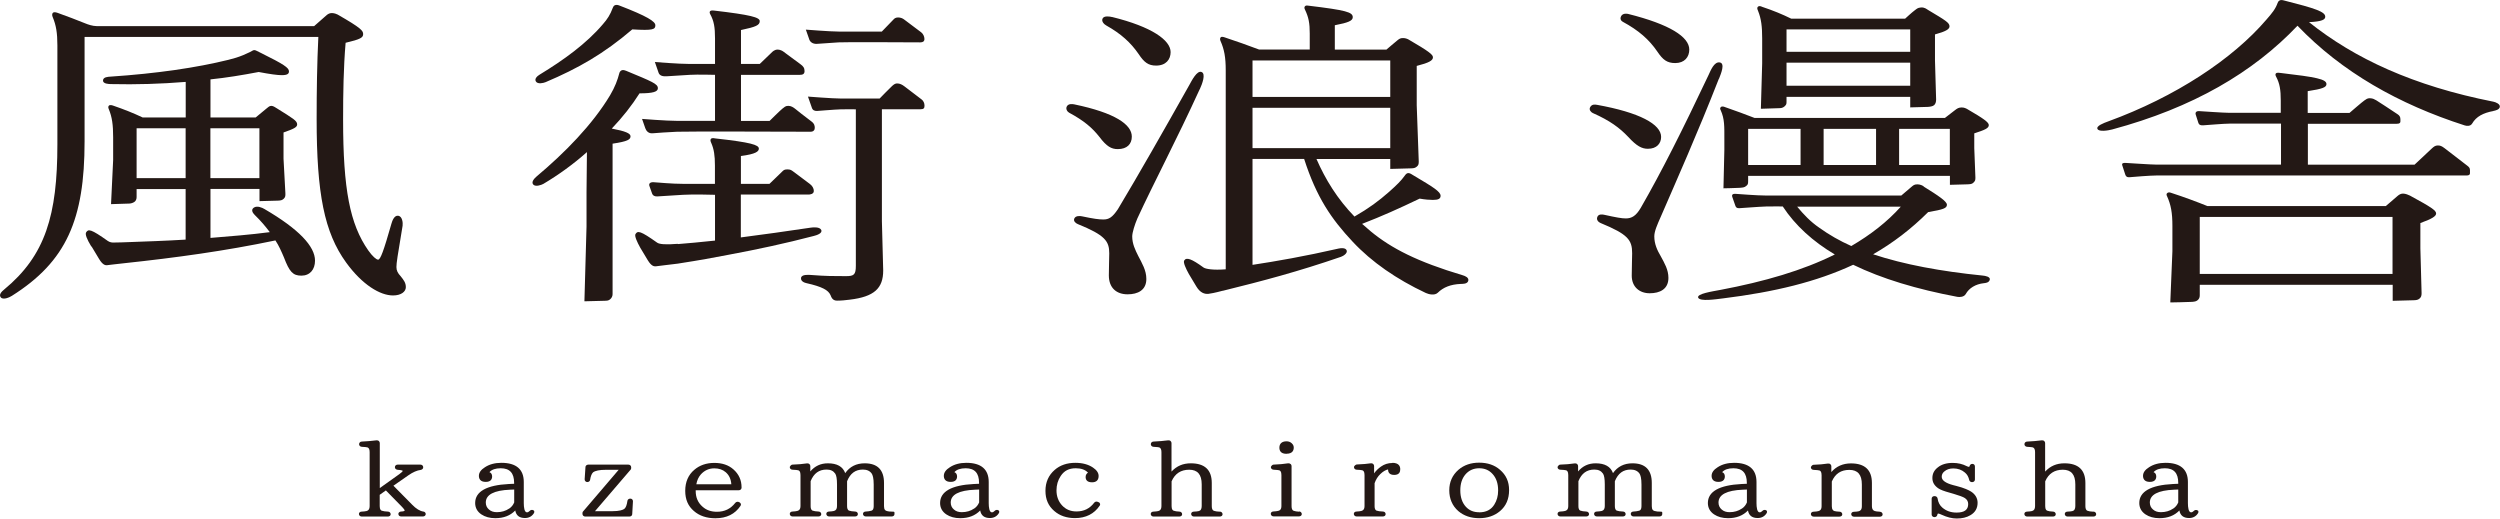 <svg width="308" height="64" viewBox="0 0 308 64" fill="none" xmlns="http://www.w3.org/2000/svg">
<g clip-path="url(#clip0_85_722)">
<path d="M52.18 63.03C51.74 62.97 51.26 62.68 50.77 62.17L48.47 59.84L50.31 58.56C50.87 58.17 51.37 57.95 51.85 57.89C52.03 57.85 52.14 57.73 52.14 57.56C52.14 57.38 51.99 57.24 51.79 57.24H49C48.8 57.24 48.65 57.37 48.65 57.56C48.65 57.73 48.79 57.86 48.99 57.88C49.55 57.91 49.62 58.01 49.62 58.01C49.62 58.07 49.48 58.21 49.19 58.42L46.79 60.13V54.58C46.79 54.49 46.75 54.4 46.67 54.33C46.59 54.26 46.47 54.23 46.36 54.25C45.84 54.31 45.23 54.38 44.59 54.4C44.39 54.4 44.24 54.53 44.24 54.73C44.24 54.91 44.4 55.05 44.6 55.05C44.93 55.06 45.17 55.09 45.28 55.12C45.45 55.18 45.54 55.37 45.54 55.7V62.36C45.54 62.7 45.41 62.9 45.16 62.96C45 63 44.8 63.02 44.57 63.03C44.36 63.03 44.22 63.15 44.22 63.32C44.22 63.5 44.37 63.64 44.57 63.64H47.78C47.99 63.64 48.13 63.52 48.13 63.35C48.13 63.17 47.98 63.03 47.79 63.03C47.47 63.02 47.22 62.98 47.04 62.92C46.93 62.88 46.78 62.79 46.78 62.35V60.96L47.54 60.42L49.55 62.47C49.84 62.78 49.86 62.88 49.86 62.88C49.86 62.96 49.69 63.01 49.42 63.02C49.11 63.05 49.08 63.25 49.08 63.31C49.08 63.5 49.22 63.63 49.43 63.63H52.1C52.3 63.63 52.45 63.5 52.45 63.33C52.45 63.17 52.32 63.04 52.15 63.02L52.18 63.03Z" fill="#231815"/>
<path d="M65.23 62.97C65.13 63.07 65.03 63.12 64.92 63.12C64.6 63.12 64.53 62.49 64.53 61.97V59.38C64.53 57.82 63.6 57.02 61.77 57.02C60.98 57.02 60.3 57.2 59.75 57.56C59.25 57.87 59 58.23 59 58.62C59 58.96 59.15 59.37 59.84 59.37C60.49 59.37 60.63 59 60.63 58.7C60.63 58.44 60.52 58.25 60.3 58.17C60.58 57.85 61.05 57.69 61.69 57.69C62.8 57.69 63.34 58.28 63.34 59.49V59.6L62.69 59.63C59.94 59.77 58.54 60.56 58.54 61.97C58.54 62.56 58.8 63.03 59.3 63.37C59.76 63.68 60.34 63.84 61.02 63.84C62.05 63.84 62.86 63.53 63.48 62.89C63.59 63.51 63.99 63.82 64.67 63.82C65.16 63.82 65.53 63.62 65.78 63.22C65.83 63.14 65.84 63.06 65.82 62.99C65.81 62.94 65.78 62.9 65.74 62.88C65.57 62.77 65.37 62.81 65.24 62.96L65.23 62.97ZM62.72 62.66C62.3 62.95 61.78 63.1 61.22 63.1C60.81 63.1 60.5 63 60.24 62.77C59.98 62.55 59.85 62.26 59.85 61.91C59.85 60.94 60.86 60.41 62.85 60.33L63.35 60.31V61.9C63.22 62.21 63.02 62.47 62.73 62.66H62.72Z" fill="#231815"/>
<path d="M77.65 61.43C77.47 61.43 77.32 61.54 77.3 61.7C77.23 62.2 77.11 62.53 76.93 62.68C76.76 62.82 76.35 62.98 75.4 62.98H73.3L77.71 57.84C77.71 57.84 77.76 57.76 77.76 57.69V57.56C77.76 57.38 77.61 57.24 77.41 57.24H72.48C72.29 57.24 72.13 57.38 72.13 57.53L72.03 59.03C72.02 59.12 72.05 59.21 72.11 59.28C72.17 59.35 72.26 59.39 72.35 59.39C72.53 59.39 72.68 59.28 72.7 59.12C72.77 58.67 72.89 58.36 73.07 58.19C73.34 57.99 73.86 57.88 74.63 57.88H76.22L71.81 63.04C71.81 63.04 71.76 63.12 71.76 63.19V63.32C71.76 63.5 71.91 63.64 72.11 63.64H77.54C77.74 63.64 77.89 63.51 77.89 63.34L77.98 61.76C77.98 61.57 77.85 61.43 77.66 61.43H77.65Z" fill="#231815"/>
<path d="M88.01 57.03C87.02 57.03 86.19 57.32 85.54 57.88C84.79 58.51 84.42 59.39 84.42 60.47C84.42 61.55 84.78 62.35 85.48 62.95C86.16 63.55 87.06 63.85 88.14 63.85C89.52 63.85 90.56 63.33 91.23 62.32C91.33 62.18 91.29 62.01 91.13 61.9L91.09 61.88C90.92 61.77 90.69 61.81 90.58 61.96C90.01 62.69 89.27 63.05 88.32 63.05C87.62 63.05 87.03 62.85 86.57 62.44C85.99 61.94 85.71 61.3 85.71 60.49V60.4H91.01C91.21 60.4 91.36 60.27 91.36 60.08V60.04C91.36 59.15 91.02 58.41 90.36 57.83C89.75 57.29 88.97 57.03 88 57.03H88.01ZM88 57.7C88.57 57.7 89.04 57.86 89.4 58.17C89.82 58.53 90.05 59.01 90.1 59.66H85.79C85.87 59.18 86.06 58.77 86.35 58.44C86.8 57.95 87.35 57.7 88 57.7Z" fill="#231815"/>
<path d="M110.08 63.04C109.68 63.04 109.42 63.01 109.24 62.95C109.09 62.91 108.91 62.81 108.91 62.36V59.5C108.91 57.89 108.11 57.08 106.53 57.08C105.49 57.08 104.69 57.49 104.13 58.29C103.84 57.48 103.12 57.08 102 57.08C101.11 57.08 100.4 57.41 99.83 58.08V57.42C99.83 57.32 99.79 57.23 99.71 57.17C99.63 57.1 99.51 57.07 99.4 57.09C98.88 57.17 98.3 57.22 97.65 57.24C97.44 57.24 97.32 57.48 97.31 57.5C97.31 57.52 97.3 57.53 97.3 57.55C97.3 57.74 97.45 57.87 97.66 57.87C97.99 57.88 98.23 57.91 98.35 57.94C98.47 57.98 98.62 58.08 98.62 58.53V62.34C98.62 62.8 98.39 62.91 98.22 62.95C98.07 62.99 97.89 63.01 97.65 63.02C97.44 63.02 97.3 63.14 97.3 63.31C97.3 63.49 97.45 63.63 97.65 63.63H100.83C101.04 63.63 101.18 63.51 101.18 63.34C101.18 63.16 101.03 63.02 100.83 63.02C100.52 63.01 100.29 62.97 100.12 62.91C100.06 62.89 99.87 62.83 99.87 62.34V59.28C100.26 58.32 100.9 57.85 101.83 57.85C102.33 57.85 102.66 58.01 102.9 58.35C103.04 58.55 103.12 59 103.12 59.68V62.35C103.12 62.69 102.99 62.89 102.74 62.95C102.58 62.99 102.38 63.01 102.15 63.02C101.94 63.02 101.8 63.14 101.8 63.31C101.8 63.49 101.95 63.63 102.15 63.63H105.34C105.55 63.63 105.69 63.51 105.69 63.34C105.69 63.15 105.55 63.02 105.34 63.02C105.03 63.01 104.78 62.97 104.61 62.91C104.4 62.84 104.36 62.56 104.36 62.34V59.29C104.75 58.32 105.38 57.85 106.31 57.85C106.81 57.85 107.17 58.02 107.4 58.35C107.51 58.52 107.64 58.88 107.64 59.69V62.34C107.64 62.85 107.42 62.9 107.34 62.92C107.13 62.98 106.91 63.01 106.67 63.02C106.46 63.02 106.32 63.14 106.32 63.31C106.32 63.49 106.47 63.63 106.67 63.63H109.85C110.06 63.63 110.2 63.51 110.2 63.34V63.15C110.2 63.08 110.13 63.03 110.06 63.03L110.08 63.04Z" fill="#231815"/>
<path d="M122.51 62.97C122.41 63.07 122.31 63.12 122.2 63.12C121.88 63.12 121.81 62.49 121.81 61.97V59.38C121.81 57.82 120.88 57.02 119.05 57.02C118.26 57.02 117.58 57.2 117.03 57.56C116.53 57.87 116.28 58.23 116.28 58.62C116.28 58.96 116.43 59.37 117.12 59.37C117.77 59.37 117.91 59 117.91 58.7C117.91 58.44 117.8 58.25 117.58 58.17C117.86 57.85 118.33 57.69 118.97 57.69C120.08 57.69 120.62 58.28 120.62 59.49V59.6L119.97 59.63C117.22 59.77 115.82 60.56 115.82 61.97C115.82 62.56 116.08 63.03 116.58 63.37C117.04 63.68 117.62 63.84 118.3 63.84C119.33 63.84 120.14 63.53 120.76 62.89C120.87 63.51 121.27 63.82 121.95 63.82C122.44 63.82 122.81 63.62 123.06 63.22C123.11 63.14 123.12 63.06 123.1 62.99C123.09 62.94 123.06 62.9 123.02 62.88C122.86 62.77 122.65 62.81 122.52 62.96L122.51 62.97ZM120 62.66C119.58 62.95 119.06 63.1 118.5 63.1C118.09 63.1 117.78 63 117.52 62.77C117.26 62.55 117.13 62.26 117.13 61.91C117.13 60.94 118.14 60.41 120.13 60.33L120.63 60.31V61.9C120.5 62.21 120.3 62.47 120.01 62.66H120Z" fill="#231815"/>
<path d="M135.37 61.89L135.31 61.86C135.14 61.75 134.91 61.78 134.8 61.94C134.25 62.66 133.54 63.01 132.62 63.01C131.9 63.01 131.32 62.77 130.85 62.27C130.39 61.77 130.16 61.15 130.16 60.41C130.16 59.76 130.33 59.16 130.68 58.64C131.11 57.99 131.7 57.69 132.53 57.69C133.21 57.69 133.7 57.87 134.04 58.23C133.85 58.35 133.75 58.53 133.75 58.77C133.75 59.07 133.89 59.42 134.54 59.42C135.07 59.42 135.35 59.15 135.35 58.64C135.35 58.26 135.12 57.92 134.65 57.6C134.07 57.21 133.34 57.02 132.48 57.02C131.46 57.02 130.6 57.31 129.94 57.89C129.18 58.55 128.8 59.41 128.8 60.47C128.8 61.53 129.16 62.33 129.88 62.95C130.55 63.54 131.42 63.83 132.44 63.83C133.77 63.83 134.8 63.31 135.48 62.3C135.53 62.24 135.55 62.17 135.53 62.09C135.52 62.01 135.47 61.93 135.37 61.86V61.89Z" fill="#231815"/>
<path d="M150.25 63.04C149.95 63.03 149.72 62.99 149.55 62.93C149.38 62.87 149.29 62.68 149.29 62.36V59.5C149.29 57.89 148.42 57.08 146.71 57.08C145.75 57.08 144.96 57.41 144.33 58.1V54.58C144.33 54.49 144.29 54.4 144.21 54.33C144.13 54.26 144.01 54.23 143.9 54.25C143.38 54.31 142.77 54.38 142.13 54.4C141.93 54.4 141.78 54.53 141.78 54.73C141.78 54.91 141.94 55.05 142.14 55.05C142.57 55.07 142.75 55.1 142.82 55.12C143 55.19 143.09 55.38 143.09 55.7V62.36C143.09 62.7 142.96 62.9 142.71 62.96C142.55 63 142.35 63.02 142.12 63.03C141.91 63.03 141.77 63.15 141.77 63.32C141.77 63.5 141.92 63.64 142.12 63.64H145.29C145.5 63.64 145.64 63.52 145.64 63.35C145.64 63.17 145.49 63.03 145.3 63.03C145 63.02 144.77 62.98 144.6 62.92C144.49 62.88 144.34 62.79 144.34 62.35V59.3C144.75 58.35 145.48 57.87 146.51 57.87C147.54 57.87 148.05 58.46 148.05 59.67V62.35C148.05 62.71 147.92 62.92 147.67 62.97C147.51 63.01 147.3 63.02 147.1 63.03C146.89 63.03 146.75 63.15 146.75 63.32C146.75 63.5 146.9 63.64 147.1 63.64H150.27C150.48 63.64 150.62 63.52 150.62 63.35C150.62 63.17 150.47 63.03 150.28 63.03L150.25 63.04Z" fill="#231815"/>
<path d="M158.5 55.9C159.24 55.9 159.39 55.48 159.39 55.14C159.39 54.93 159.31 54.76 159.12 54.59C158.95 54.44 158.74 54.37 158.5 54.37C157.94 54.37 157.62 54.65 157.62 55.15C157.62 55.5 157.77 55.91 158.5 55.91V55.9Z" fill="#231815"/>
<path d="M160.05 63.04C159.78 63.03 159.55 62.99 159.38 62.93C159.21 62.87 159.12 62.68 159.12 62.36V57.41C159.12 57.32 159.08 57.24 159.02 57.18C158.94 57.11 158.83 57.07 158.69 57.08C158.16 57.16 157.58 57.22 156.92 57.24C156.71 57.24 156.59 57.48 156.58 57.5C156.58 57.52 156.57 57.53 156.57 57.55C156.57 57.73 156.73 57.87 156.93 57.87C157.35 57.89 157.53 57.92 157.6 57.94C157.72 57.98 157.87 58.08 157.87 58.53V62.34C157.87 62.8 157.64 62.91 157.47 62.94C157.31 62.98 157.12 63 156.91 63.01C156.7 63.01 156.56 63.13 156.56 63.3C156.56 63.48 156.71 63.62 156.91 63.62H160.03C160.24 63.62 160.38 63.5 160.38 63.33C160.38 63.15 160.23 63.01 160.04 63.01L160.05 63.04Z" fill="#231815"/>
<path d="M171.55 57.04C171.02 57.04 170.55 57.19 170.14 57.48C169.8 57.72 169.51 58 169.29 58.32V57.41C169.29 57.31 169.25 57.22 169.17 57.16C169.09 57.09 168.97 57.06 168.86 57.08C168.44 57.15 167.92 57.19 167.2 57.22C166.97 57.22 166.83 57.46 166.82 57.49C166.82 57.51 166.81 57.53 166.81 57.55C166.81 57.73 166.96 57.87 167.15 57.87C167.48 57.88 167.72 57.91 167.84 57.94C167.96 57.98 168.11 58.08 168.11 58.53V62.34C168.11 62.8 167.88 62.91 167.71 62.95C167.56 62.99 167.38 63.01 167.14 63.02C166.93 63.02 166.79 63.14 166.79 63.31C166.79 63.49 166.94 63.63 167.14 63.63H170.36C170.57 63.63 170.71 63.51 170.71 63.34C170.71 63.15 170.57 63.02 170.36 63.02C170.03 63.01 169.77 62.97 169.6 62.91C169.54 62.89 169.35 62.83 169.35 62.34V59.53C169.51 59.07 169.74 58.71 170.05 58.41C170.38 58.09 170.7 57.9 171.01 57.83C171.01 57.84 171.01 57.85 171.01 57.86C171.01 58.1 171.11 58.51 171.76 58.51C172.41 58.51 172.51 58.12 172.51 57.8C172.51 57.45 172.34 57.02 171.53 57.02L171.55 57.04Z" fill="#231815"/>
<path d="M182.23 57C181.22 57 180.37 57.29 179.69 57.87C178.93 58.53 178.55 59.38 178.55 60.41C178.55 61.44 178.93 62.33 179.67 62.97C180.35 63.55 181.21 63.84 182.23 63.84C183.25 63.84 184.11 63.55 184.8 62.97C185.55 62.34 185.92 61.47 185.92 60.39C185.92 59.31 185.54 58.52 184.8 57.88C184.13 57.29 183.26 57 182.23 57ZM182.23 63.11C181.55 63.11 181.02 62.89 180.6 62.44C180.14 61.94 179.91 61.26 179.91 60.42C179.91 59.58 180.12 58.95 180.54 58.45C180.97 57.95 181.54 57.69 182.23 57.69C182.92 57.69 183.45 57.92 183.88 58.39C184.34 58.89 184.57 59.56 184.57 60.43C184.57 61.1 184.41 61.67 184.09 62.18C183.69 62.81 183.08 63.12 182.23 63.12V63.11Z" fill="#231815"/>
<path d="M204.67 63.04C204.27 63.04 204.01 63.01 203.83 62.95C203.68 62.91 203.5 62.81 203.5 62.36V59.5C203.5 57.89 202.7 57.08 201.12 57.08C200.08 57.08 199.28 57.49 198.72 58.29C198.43 57.48 197.71 57.08 196.59 57.08C195.7 57.08 194.99 57.41 194.42 58.08V57.42C194.42 57.32 194.38 57.23 194.3 57.17C194.22 57.1 194.1 57.07 193.99 57.09C193.47 57.17 192.89 57.22 192.24 57.24C192.03 57.24 191.91 57.48 191.9 57.5C191.9 57.52 191.89 57.53 191.89 57.55C191.89 57.74 192.04 57.87 192.25 57.87C192.58 57.88 192.82 57.91 192.94 57.94C193.06 57.98 193.21 58.08 193.21 58.53V62.34C193.21 62.8 192.98 62.91 192.81 62.95C192.66 62.99 192.48 63.01 192.24 63.02C192.03 63.02 191.89 63.14 191.89 63.31C191.89 63.49 192.04 63.63 192.24 63.63H195.42C195.63 63.63 195.77 63.51 195.77 63.34C195.77 63.16 195.62 63.02 195.42 63.02C195.11 63.01 194.88 62.97 194.71 62.91C194.65 62.89 194.46 62.83 194.46 62.34V59.28C194.85 58.32 195.49 57.85 196.42 57.85C196.92 57.85 197.25 58.01 197.49 58.35C197.63 58.55 197.71 59 197.71 59.68V62.35C197.71 62.69 197.58 62.89 197.33 62.95C197.17 62.99 196.97 63.01 196.74 63.02C196.53 63.02 196.39 63.14 196.39 63.31C196.39 63.49 196.54 63.63 196.74 63.63H199.93C200.14 63.63 200.28 63.51 200.28 63.34C200.28 63.15 200.14 63.02 199.93 63.02C199.62 63.01 199.37 62.97 199.2 62.91C198.99 62.84 198.95 62.56 198.95 62.34V59.29C199.34 58.32 199.97 57.85 200.9 57.85C201.4 57.85 201.76 58.02 201.99 58.35C202.1 58.52 202.23 58.88 202.23 59.69V62.34C202.23 62.85 202.01 62.9 201.93 62.92C201.72 62.98 201.5 63.01 201.26 63.02C201.05 63.02 200.91 63.14 200.91 63.31C200.91 63.49 201.06 63.63 201.26 63.63H204.44C204.65 63.63 204.79 63.51 204.79 63.34V63.15C204.79 63.08 204.72 63.03 204.65 63.03L204.67 63.04Z" fill="#231815"/>
<path d="M217.1 62.97C217 63.07 216.9 63.12 216.79 63.12C216.47 63.12 216.4 62.49 216.4 61.97V59.38C216.4 57.82 215.47 57.02 213.64 57.02C212.85 57.02 212.17 57.2 211.62 57.56C211.12 57.87 210.87 58.23 210.87 58.62C210.87 58.96 211.02 59.37 211.71 59.37C212.36 59.37 212.5 59 212.5 58.7C212.5 58.44 212.39 58.25 212.17 58.17C212.45 57.85 212.92 57.69 213.56 57.69C214.67 57.69 215.21 58.28 215.21 59.49V59.6L214.56 59.63C211.81 59.77 210.41 60.56 210.41 61.97C210.41 62.56 210.67 63.03 211.17 63.37C211.63 63.68 212.21 63.84 212.89 63.84C213.92 63.84 214.73 63.53 215.35 62.89C215.46 63.51 215.86 63.82 216.54 63.82C217.03 63.82 217.4 63.62 217.65 63.22C217.7 63.14 217.71 63.06 217.69 62.99C217.68 62.94 217.65 62.9 217.61 62.88C217.45 62.77 217.24 62.81 217.11 62.96L217.1 62.97ZM214.59 62.66C214.17 62.95 213.65 63.1 213.09 63.1C212.68 63.1 212.37 63 212.11 62.77C211.85 62.55 211.72 62.26 211.72 61.91C211.72 60.94 212.73 60.41 214.72 60.33L215.22 60.31V61.9C215.09 62.21 214.89 62.47 214.6 62.66H214.59Z" fill="#231815"/>
<path d="M231.58 63.04C231.29 63.03 231.1 63 230.97 62.96C230.74 62.89 230.62 62.69 230.62 62.37V59.51C230.62 57.9 229.75 57.09 228.04 57.09C227.05 57.09 226.23 57.45 225.62 58.16V57.44C225.62 57.34 225.58 57.25 225.5 57.19C225.42 57.12 225.3 57.09 225.19 57.11C224.68 57.19 224.09 57.24 223.45 57.26C223.24 57.26 223.12 57.5 223.11 57.52C223.11 57.54 223.1 57.55 223.1 57.57C223.1 57.76 223.25 57.89 223.46 57.89C223.79 57.9 224.03 57.93 224.15 57.96C224.27 58 224.42 58.1 224.42 58.55V62.36C224.42 62.82 224.19 62.93 224.02 62.97C223.87 63.01 223.69 63.03 223.45 63.04C223.24 63.04 223.1 63.16 223.1 63.33C223.1 63.51 223.25 63.65 223.45 63.65H226.62C226.83 63.65 226.97 63.53 226.97 63.36C226.97 63.18 226.82 63.04 226.63 63.04C226.34 63.03 226.13 63 226 62.96C225.86 62.92 225.68 62.8 225.68 62.37V59.32C226.1 58.36 226.8 57.89 227.84 57.89C228.88 57.89 229.38 58.48 229.38 59.69V62.37C229.38 62.84 229.15 62.95 228.98 62.99C228.83 63.03 228.64 63.04 228.42 63.05C228.21 63.05 228.07 63.17 228.07 63.34C228.07 63.52 228.22 63.66 228.42 63.66H231.59C231.8 63.66 231.94 63.54 231.94 63.37C231.94 63.19 231.79 63.05 231.6 63.05L231.58 63.04Z" fill="#231815"/>
<path d="M242.83 60.56C242.55 60.39 242.02 60.12 241.03 59.87L240.64 59.77C239.7 59.52 239.22 59.18 239.22 58.74C239.22 58.48 239.32 58.27 239.52 58.1C239.83 57.83 240.19 57.71 240.65 57.71C241.21 57.71 241.69 57.88 242.08 58.22C242.36 58.45 242.52 58.75 242.61 59.14C242.64 59.29 242.78 59.4 242.96 59.4C243.16 59.4 243.31 59.27 243.31 59.08V57.47C243.31 57.28 243.18 57.15 242.99 57.15C242.83 57.15 242.71 57.25 242.66 57.4C242.63 57.5 242.6 57.52 242.6 57.52C242.52 57.52 242.42 57.49 242.3 57.43C241.78 57.16 241.21 57.03 240.56 57.03C239.8 57.03 239.18 57.22 238.73 57.59C238.28 57.94 238.07 58.37 238.07 58.89C238.07 59.41 238.3 59.81 238.78 60.15C239.04 60.33 239.5 60.51 240.2 60.7L240.65 60.83C241.34 61.03 241.86 61.22 242.07 61.36C242.35 61.55 242.48 61.79 242.48 62.1C242.48 62.81 242.01 63.15 241.05 63.15C240.35 63.15 239.78 62.95 239.3 62.54C238.98 62.27 238.78 61.89 238.71 61.41C238.68 61.24 238.54 61.12 238.33 61.12C238.12 61.12 237.98 61.25 237.98 61.44V63.39C237.98 63.57 238.13 63.71 238.33 63.71C238.51 63.71 238.66 63.59 238.68 63.42C238.71 63.27 238.76 63.27 238.78 63.27C238.89 63.27 239.09 63.36 239.22 63.42C239.87 63.72 240.49 63.88 241.07 63.88C241.72 63.88 242.29 63.75 242.74 63.48C243.34 63.14 243.64 62.62 243.64 61.94C243.64 61.38 243.36 60.9 242.83 60.56Z" fill="#231815"/>
<path d="M257.88 63.04C257.58 63.03 257.35 62.99 257.18 62.93C257.01 62.87 256.92 62.68 256.92 62.36V59.5C256.92 57.89 256.05 57.08 254.34 57.08C253.38 57.08 252.6 57.41 251.96 58.1V54.58C251.96 54.49 251.92 54.4 251.84 54.33C251.76 54.26 251.64 54.23 251.53 54.25C251.01 54.31 250.4 54.38 249.76 54.4C249.56 54.4 249.41 54.53 249.41 54.73C249.41 54.91 249.57 55.05 249.77 55.05C250.2 55.07 250.38 55.1 250.45 55.12C250.63 55.19 250.72 55.38 250.72 55.7V62.36C250.72 62.7 250.59 62.9 250.34 62.96C250.18 63 249.98 63.02 249.75 63.03C249.54 63.03 249.4 63.15 249.4 63.32C249.4 63.5 249.55 63.64 249.75 63.64H252.92C253.13 63.64 253.27 63.52 253.27 63.35C253.27 63.17 253.12 63.03 252.93 63.03C252.63 63.02 252.4 62.98 252.23 62.92C252.12 62.88 251.97 62.79 251.97 62.35V59.3C252.38 58.35 253.11 57.87 254.14 57.87C255.17 57.87 255.68 58.46 255.68 59.67V62.35C255.68 62.71 255.55 62.92 255.3 62.97C255.14 63.01 254.93 63.02 254.73 63.03C254.52 63.03 254.38 63.15 254.38 63.32C254.38 63.5 254.53 63.64 254.73 63.64H257.9C258.11 63.64 258.25 63.52 258.25 63.35C258.25 63.17 258.1 63.03 257.91 63.03L257.88 63.04Z" fill="#231815"/>
<path d="M270.75 62.89C270.59 62.78 270.38 62.82 270.25 62.97C270.15 63.07 270.05 63.12 269.94 63.12C269.62 63.12 269.55 62.49 269.55 61.97V59.38C269.55 57.82 268.62 57.02 266.79 57.02C266 57.02 265.32 57.2 264.77 57.56C264.27 57.87 264.02 58.23 264.02 58.62C264.02 58.96 264.17 59.37 264.86 59.37C265.51 59.37 265.65 59 265.65 58.7C265.65 58.44 265.54 58.25 265.32 58.17C265.6 57.85 266.07 57.69 266.71 57.69C267.82 57.69 268.36 58.28 268.36 59.49V59.6L267.71 59.63C264.96 59.77 263.56 60.56 263.56 61.97C263.56 62.56 263.82 63.03 264.32 63.37C264.78 63.68 265.36 63.84 266.04 63.84C267.07 63.84 267.88 63.53 268.5 62.89C268.61 63.51 269.01 63.82 269.69 63.82C270.18 63.82 270.55 63.62 270.8 63.22C270.85 63.14 270.86 63.06 270.84 62.99C270.83 62.94 270.8 62.9 270.76 62.88L270.75 62.89ZM267.73 62.66C267.31 62.95 266.79 63.1 266.23 63.1C265.82 63.1 265.51 63 265.25 62.77C264.99 62.55 264.86 62.26 264.86 61.91C264.86 60.94 265.87 60.41 267.86 60.33L268.36 60.31V61.9C268.23 62.21 268.03 62.47 267.74 62.66H267.73Z" fill="#231815"/>
<path d="M10.42 17.42C10.42 27.03 8.19 32.21 1.46 36.45C1.18 36.63 0.39 36.99 0.1 36.64C-0.19 36.29 0.23 35.9 0.51 35.67C5.6 31.48 7.07 26.49 7.07 17.78V5.59C7.07 4.05 6.91 3.1 6.49 2.1C6.43 1.95 6.37 1.72 6.53 1.57C6.67 1.45 6.94 1.53 7.11 1.59C8.3 2.02 9.4 2.43 10.53 2.89C10.79 3 11.4 3.22 11.94 3.22H38.7C38.7 3.22 40.15 1.94 40.27 1.84C40.46 1.69 40.65 1.61 40.89 1.61C41.17 1.61 41.49 1.73 41.59 1.79C44.54 3.48 44.74 3.79 44.74 4.21C44.74 4.63 44.42 4.84 42.58 5.27C42.32 8.3 42.27 11.5 42.27 14.73C42.27 23.32 43.11 27.62 45.37 30.85C45.9 31.6 46.37 31.99 46.58 31.99C46.87 31.99 47.25 30.97 48.23 27.54C48.32 27.22 48.57 26.5 49.07 26.58C49.57 26.66 49.65 27.45 49.6 27.81C48.97 31.59 48.84 32.4 48.84 32.9C48.84 33.33 49 33.65 49.37 34.04C49.74 34.51 50 34.83 50 35.38C50 35.93 49.42 36.4 48.42 36.4C46.84 36.4 44.64 35.1 42.64 32.34C39.96 28.64 39.01 23.87 39.01 14.64C39.01 11.21 39.06 7.78 39.22 4.55H10.42V17.4V17.42ZM11.25 30.37C10.69 29.45 10.47 28.86 10.61 28.63C10.88 28.19 11.19 28.2 13.29 29.69C13.55 29.87 13.83 29.89 14.03 29.88C14.62 29.88 15.22 29.85 15.83 29.83C18.04 29.75 20.4 29.67 22.87 29.52V23.29H16.83V24.29C16.83 24.54 16.73 24.76 16.55 24.88C16.37 25 16.15 25.07 15.92 25.08L13.68 25.15L13.94 19.71V16.91C13.94 15.38 13.81 14.42 13.4 13.44C13.36 13.34 13.28 13.14 13.42 13.01C13.56 12.88 13.86 12.98 13.99 13.03C15.32 13.49 16.43 13.93 17.57 14.47H22.88V10.09C19.8 10.34 16.75 10.43 13.72 10.36C13.39 10.36 12.67 10.33 12.69 9.91C12.71 9.49 13.29 9.46 13.62 9.44C19.3 9.06 24.21 8.34 28.14 7.37C28.47 7.29 28.78 7.2 29.08 7.11C29.69 6.92 30.25 6.68 30.76 6.43C30.89 6.37 31.06 6.27 31.13 6.23C31.26 6.16 31.38 6.15 31.55 6.23C31.72 6.31 31.92 6.41 32.1 6.5C34.99 7.93 35.6 8.35 35.6 8.79C35.6 9.07 35.44 9.26 34.71 9.26C34.18 9.26 33.29 9.14 31.87 8.87C29.82 9.26 27.88 9.58 25.93 9.78V14.47H31.5L32.77 13.42C32.77 13.42 32.92 13.29 33.08 13.17C33.3 12.99 33.56 13.01 33.82 13.17C33.96 13.25 34.03 13.3 34.13 13.36C36.13 14.61 36.61 14.88 36.61 15.33C36.61 15.68 36.19 15.88 34.93 16.32V19.55C34.93 19.55 35.14 23.45 35.16 23.81C35.18 24.17 35.13 24.33 34.94 24.5C34.75 24.67 34.58 24.71 34.2 24.72L31.97 24.78V23.28H25.93V29.31C28.35 29.11 30.82 28.92 33.24 28.6C32.67 27.85 32.16 27.24 31.38 26.48C31.12 26.22 30.88 25.83 31.29 25.57C31.7 25.31 32.3 25.59 32.56 25.74C36.84 28.23 38.81 30.36 38.81 32.11C38.81 33.21 38.18 33.96 37.13 33.96C36.08 33.96 35.66 33.49 34.98 31.71C34.66 30.96 34.35 30.25 33.93 29.62C27.73 30.92 21.63 31.75 15.38 32.42C14.31 32.53 13.41 32.65 13.21 32.67C13.01 32.69 12.68 32.69 12.21 31.91C11.95 31.48 11.64 30.97 11.28 30.36L11.25 30.37ZM22.87 15.8H16.83V21.95H22.87V15.8ZM31.96 15.8H25.92V21.95H31.96V15.8Z" fill="#231815"/>
<path d="M72.33 18.72C70.63 20.24 68.77 21.57 66.95 22.65C66.69 22.8 65.96 23.05 65.69 22.73C65.42 22.41 65.84 21.97 66.11 21.74C69.56 18.84 72.97 15.39 75.16 11.74C75.77 10.71 76.09 9.84 76.3 9.02C76.32 8.93 76.4 8.74 76.59 8.66C76.78 8.58 77.02 8.68 77.13 8.72C80.36 10.06 81.05 10.33 81.05 10.87C81.05 11.3 80.47 11.5 78.79 11.5C77.84 13 76.69 14.46 75.37 15.84C77.05 16.16 77.68 16.43 77.68 16.79C77.68 17.18 77.36 17.42 75.47 17.7C75.47 17.7 75.47 36.01 75.47 36.24C75.47 36.47 75.37 36.71 75.16 36.88C74.95 37.05 74.8 37.05 74.35 37.06L72 37.12L72.26 27.9V23.68L72.31 18.71L72.33 18.72ZM76.28 0.67C79.75 2 80.74 2.65 80.74 3.11C80.74 3.62 80.48 3.78 77.9 3.62C74.39 6.62 71.25 8.41 67.22 10.12C66.96 10.23 66.26 10.4 66.03 10.05C65.8 9.7 66.21 9.36 66.49 9.19C69.45 7.39 72.25 5.37 74.27 2.99C74.83 2.36 75.19 1.79 75.48 1C75.52 0.9 75.58 0.73 75.74 0.65C75.93 0.55 76.17 0.63 76.28 0.67ZM88.09 9.22C88.09 9.22 85.9 9.16 84.99 9.22C84.08 9.28 82.61 9.37 82.11 9.4C81.61 9.43 81.26 9.3 81.14 8.97L80.68 7.64C80.68 7.64 83.6 7.88 84.99 7.88H88.09V4.73C88.09 3.36 87.96 2.58 87.49 1.73C87.45 1.65 87.38 1.48 87.49 1.37C87.6 1.26 87.84 1.29 87.95 1.3C92.5 1.83 93.6 2.14 93.6 2.6C93.6 3.11 93.13 3.31 91.29 3.7V7.88H93.6L95.14 6.4C95.14 6.4 95.42 6.11 95.78 6.11C96.23 6.11 96.53 6.37 96.53 6.37C96.53 6.37 98.21 7.62 98.59 7.89C98.97 8.16 99.12 8.38 99.12 8.76C99.12 9.14 98.87 9.22 98.55 9.22H91.29V14.9H94.81C94.81 14.9 96.17 13.55 96.4 13.38C96.63 13.21 96.76 13.04 97.11 13.04C97.46 13.04 97.73 13.22 97.96 13.4C98.12 13.53 99.27 14.45 99.94 14.94C100.33 15.22 100.38 15.49 100.38 15.76C100.38 16.03 100.2 16.23 99.87 16.23C97.14 16.22 84.4 16.18 83.41 16.23C82.3 16.29 80.98 16.36 80.42 16.42C79.86 16.48 79.6 16.08 79.5 15.8L79.1 14.65C79.1 14.65 82.08 14.89 83.41 14.89H88.09V9.21V9.22ZM103.59 13.47C102.68 13.5 100.94 13.66 100.66 13.67C100.38 13.68 100.13 13.59 100.03 13.3L99.54 11.9C99.54 11.9 102.61 12.14 103.59 12.14H108.37C108.37 12.14 109.73 10.74 109.89 10.61C110.05 10.48 110.21 10.28 110.54 10.28C110.87 10.28 111.15 10.43 111.44 10.65L113.54 12.25C113.76 12.41 113.9 12.7 113.9 13.01C113.9 13.32 113.81 13.46 113.41 13.46H108.65V27.25L108.81 33.32C108.81 35.52 107.71 36.56 104.68 36.92C104.21 36.98 103.68 37.04 103.11 37.04C102.54 37.04 102.41 36.57 102.32 36.36C102.05 35.74 101.28 35.32 99.38 34.89C99.14 34.84 98.62 34.67 98.69 34.23C98.76 33.79 99.6 33.85 99.96 33.88C101.73 34.02 102.75 34.02 104.23 34.02C105.18 34.02 105.44 33.86 105.44 32.76V13.47C105.44 13.47 104.51 13.44 103.6 13.47H103.59ZM99.7 4.85L99.28 3.65C99.28 3.65 102.29 3.89 103.33 3.89H108.64C108.64 3.89 109.99 2.5 110.09 2.39C110.19 2.28 110.34 2.15 110.65 2.15C110.96 2.15 111.21 2.27 111.36 2.38L113.49 3.98C113.73 4.16 113.89 4.5 113.89 4.8C113.89 5.1 113.7 5.22 113.38 5.22C111.37 5.21 104.06 5.17 103.32 5.22C102.47 5.28 101.29 5.35 100.69 5.4C100.09 5.45 99.79 5.13 99.69 4.84L99.7 4.85Z" fill="#231815"/>
<path d="M132.36 12.86C137.4 13.91 139.44 15.35 139.44 16.83C139.44 17.74 138.86 18.37 137.71 18.37C136.92 18.37 136.34 18.05 135.45 16.87C134.55 15.73 133.56 14.88 131.71 13.88C131.51 13.77 131.24 13.42 131.45 13.08C131.66 12.74 132.15 12.82 132.37 12.86H132.36ZM147.8 11C144.98 17.18 142.12 22.57 140.12 26.92C139.8 27.67 139.49 28.65 139.49 29.13C139.49 30.04 139.86 30.79 140.23 31.53C140.7 32.44 141.23 33.3 141.23 34.37C141.23 35.75 140.18 36.26 138.92 36.26C137.55 36.26 136.61 35.47 136.61 33.93C136.61 32.75 136.66 32.04 136.66 31.21C136.66 29.72 136.15 28.97 132.79 27.61C132.59 27.53 132.19 27.27 132.36 26.91C132.53 26.55 133.08 26.6 133.3 26.65C134.72 26.95 135.38 27.04 135.93 27.04C136.61 27.04 137.03 26.8 137.72 25.78C140.25 21.56 143.34 16.14 146.52 10.48C146.84 9.9 147.47 8.65 148.03 8.87C148.59 9.09 148.11 10.35 147.81 11H147.8ZM137 2.09C141.92 3.3 144.22 4.96 144.22 6.42C144.22 7.33 143.64 8.08 142.43 8.08C141.48 8.08 140.96 7.69 140.28 6.66C139.31 5.25 138.11 4.16 136.31 3.15C136.05 3.01 135.66 2.65 135.84 2.28C136.02 1.91 136.73 2.03 137.01 2.1L137 2.09ZM150.63 35.82C149.66 36.08 149.09 36.18 148.89 36.2C148.42 36.25 147.87 36.09 147.4 35.31C147.14 34.88 146.83 34.37 146.47 33.76C146.09 33.08 145.75 32.33 145.89 32.1C146.16 31.66 146.78 31.87 148.28 32.96C148.54 33.14 149.45 33.3 151.01 33.18V8.67C151.01 7.05 150.83 6.09 150.36 5.03C150.32 4.93 150.27 4.75 150.38 4.61C150.49 4.47 150.78 4.57 150.9 4.61C152.38 5.11 153.7 5.56 155.11 6.1H161.36V4.13C161.36 2.86 161.23 2.13 160.76 1.16C160.72 1.07 160.65 0.91 160.77 0.77C160.89 0.63 161.11 0.69 161.21 0.7C165.86 1.26 166.66 1.5 166.66 2.12C166.66 2.55 166.13 2.79 164.45 3.11V6.11H170.81C170.81 6.11 172.02 5.07 172.22 4.92C172.43 4.76 172.55 4.69 172.87 4.69C173.19 4.69 173.46 4.82 173.57 4.89C176.01 6.31 176.54 6.72 176.54 7.06C176.54 7.45 176.07 7.73 174.54 8.12V12.97C174.54 12.97 174.79 19.58 174.79 19.89C174.79 20.2 174.76 20.35 174.56 20.52C174.36 20.69 174.2 20.73 173.87 20.74L171.28 20.81V19.59H162.19C163.29 22.11 164.77 24.52 166.87 26.68C168.66 25.65 169.87 24.75 171.13 23.64C172.09 22.79 172.65 22.23 173.05 21.66C173.11 21.57 173.24 21.39 173.4 21.34C173.54 21.3 173.69 21.34 173.86 21.44C173.99 21.52 174.12 21.59 174.24 21.67C176.55 23.04 177.48 23.61 177.48 24.12C177.48 24.48 177.22 24.63 176.53 24.63C176.16 24.63 175.58 24.59 174.9 24.47C172.27 25.73 170.33 26.6 167.81 27.58C168.18 27.9 168.49 28.17 168.86 28.49C171.42 30.6 174.6 32.24 180.23 33.92C180.5 34 181 34.2 180.89 34.6C180.78 35 180.21 34.97 179.96 34.98C178.73 35.03 177.82 35.39 177.14 36.06C176.74 36.45 176 36.25 175.65 36.09C172.06 34.4 169.01 32.3 166.66 29.79C164.03 26.99 162.19 24.31 160.67 19.58H154.31V32.63C157.21 32.19 160.77 31.57 164.92 30.62C165.2 30.56 165.78 30.5 165.91 30.85C166.04 31.2 165.5 31.54 165.21 31.64C159.89 33.47 155.61 34.6 150.63 35.83V35.82ZM171.28 11.94V7.45H154.31V11.94H171.28ZM171.28 18.25V13.28H154.31V18.25H171.28Z" fill="#231815"/>
<path d="M196.73 12.91C202.01 13.86 204.65 15.31 204.65 16.87C204.65 17.66 204.12 18.33 203.02 18.33C202.28 18.33 201.65 18.01 200.6 16.87C199.54 15.75 198.34 14.86 196.24 13.93C196.05 13.85 195.74 13.56 195.89 13.24C196.1 12.8 196.52 12.88 196.71 12.91H196.73ZM211.76 9.71C209.12 16.46 206.57 22.17 204.6 26.72C204.18 27.67 203.81 28.49 203.81 29.12C203.81 30.07 204.18 30.85 204.6 31.56C205.07 32.43 205.55 33.22 205.55 34.24C205.55 35.62 204.5 36.13 203.24 36.13C201.98 36.13 201.03 35.34 201.03 33.96C201.03 32.74 201.08 32.03 201.08 31.2C201.08 29.56 200.57 28.87 197.2 27.48C197 27.4 196.63 27.14 196.79 26.73C196.95 26.32 197.46 26.42 197.68 26.47C199.13 26.79 199.79 26.91 200.3 26.91C201.04 26.91 201.56 26.59 202.14 25.61C204.72 21.13 207.29 16.01 210.49 9.25C210.75 8.7 211.17 7.58 211.87 7.69C212.57 7.8 212.02 9.09 211.78 9.7L211.76 9.71ZM200.6 1.72C205.72 3 208.12 4.55 208.12 6.11C208.12 7.02 207.54 7.77 206.39 7.77C205.39 7.77 204.87 7.38 204.18 6.35C203.16 4.86 201.88 3.74 199.92 2.68C199.75 2.59 199.53 2.34 199.73 1.98C199.93 1.62 200.42 1.67 200.61 1.72H200.6ZM236.99 22.98C238.85 24.13 239.86 24.82 239.86 25.22C239.86 25.65 239.44 25.81 237.55 26.13C235.45 28.22 233.24 29.91 230.77 31.33C234.57 32.59 239.12 33.43 244.27 33.95C244.6 33.98 245.24 34.1 245.14 34.47C245.04 34.84 244.59 34.87 244.4 34.89C243.38 35 242.58 35.51 242.19 36.21C241.97 36.61 241.42 36.62 241.14 36.57C236.14 35.63 231.85 34.34 228.31 32.62C223.81 34.72 218.59 35.98 212.29 36.76C211.38 36.87 209.45 37.17 209.22 36.68C208.99 36.19 210.98 35.9 211.98 35.71C217.37 34.69 222.1 33.32 226.05 31.35C223.37 29.77 221.16 27.76 219.64 25.44C219.64 25.44 218.6 25.41 217.59 25.44C216.58 25.47 214.59 25.64 214.27 25.65C213.95 25.66 213.86 25.53 213.79 25.33C213.66 24.95 213.45 24.37 213.41 24.24C213.35 24.05 213.41 23.86 213.8 23.88C214.19 23.9 216.43 24.09 217.58 24.09H234.24C234.24 24.09 235.35 23.13 235.53 22.99C235.71 22.85 235.83 22.71 236.21 22.71C236.59 22.71 236.86 22.87 236.99 22.95V22.98ZM239.6 14.54C239.6 14.54 240.59 13.77 240.87 13.56C241.15 13.35 241.29 13.26 241.63 13.24C241.97 13.22 242.24 13.37 242.35 13.43C244.4 14.62 245.02 15.07 245.02 15.41C245.02 15.8 244.55 16 243.23 16.43V18.24C243.23 18.24 243.37 21.57 243.37 21.88C243.37 22.19 243.34 22.29 243.14 22.49C242.94 22.69 242.76 22.69 242.37 22.71C241.98 22.73 240.23 22.77 240.23 22.77V21.67H215.37C215.37 21.67 215.37 21.93 215.37 22.31C215.37 22.69 215.33 22.75 215.11 22.93C214.89 23.11 214.67 23.11 214.32 23.14C213.97 23.17 212.33 23.2 212.33 23.2L212.44 18.47V17.21C212.44 15.57 212.48 14.67 211.99 13.58C211.95 13.49 211.85 13.33 212.01 13.19C212.17 13.05 212.4 13.15 212.51 13.19C213.88 13.66 215.04 14.1 216.16 14.53H239.6V14.54ZM215.37 15.88V20.33H221.83V15.88H215.37ZM220.1 11.9V12.57C220.1 12.83 220.05 12.93 219.84 13.12C219.63 13.31 219.37 13.33 219.11 13.33L216.94 13.4L217.1 7.8V4.73C217.1 3.25 216.98 2.31 216.6 1.36C216.55 1.22 216.41 1.01 216.57 0.84C216.73 0.67 216.98 0.79 217.09 0.84C218.49 1.31 219.56 1.75 220.68 2.3H234.71C234.71 2.3 235.58 1.5 235.86 1.3C236.14 1.1 236.23 0.95 236.67 0.92C237.11 0.89 237.36 1.12 237.51 1.21C239.72 2.53 240.18 2.8 240.18 3.25C240.18 3.6 239.71 3.88 238.39 4.24V7.47C238.39 7.47 238.53 11.97 238.53 12.26C238.53 12.55 238.46 12.79 238.29 12.95C238.12 13.11 237.73 13.16 237.49 13.17L235.34 13.23V11.93H220.1V11.9ZM235.34 3.62H220.1V6.38H235.34V3.62ZM235.34 7.72H220.1V10.56H235.34V7.72ZM221.41 25.46C222.2 26.41 223.04 27.31 224.14 28.06C225.35 28.93 226.66 29.68 228.08 30.31C230.44 28.93 232.49 27.35 234.18 25.46H221.41ZM224.67 15.88V20.33H231.13V15.88H224.67ZM233.97 20.33H240.22V15.88H233.97V20.33Z" fill="#231815"/>
<path d="M307.18 13.68C305.93 13.91 305.07 14.36 304.57 15.22C304.35 15.59 303.88 15.52 303.65 15.45C295.53 12.84 288.52 8.88 283.05 3.17C277.59 8.92 270.18 13.27 260.22 15.95C259.73 16.08 258.6 16.27 258.41 15.89C258.22 15.51 259.2 15.15 259.72 14.96C268.02 11.93 275.06 7.28 279.21 2.43C279.92 1.62 280.33 1.12 280.6 0.37C280.63 0.28 280.7 0.12 280.88 0.04C281.06 -0.04 281.23 0.03 281.32 0.04C285.31 1.05 286.47 1.45 286.47 2.06C286.47 2.41 286.1 2.65 284.47 2.73C290.09 7.21 297.29 10.57 307.19 12.53C307.48 12.59 308.02 12.81 307.98 13.16C307.94 13.51 307.41 13.63 307.18 13.67V13.68ZM281 15.23C281 15.23 275.43 15.23 274.69 15.23C273.95 15.23 271.82 15.42 271.42 15.44C271.02 15.46 270.91 15.33 270.84 15.14C270.73 14.79 270.56 14.27 270.51 14.11C270.44 13.86 270.57 13.67 270.94 13.69C271.31 13.71 273.96 13.9 274.68 13.9H280.99V12.4C280.99 11.06 280.86 10.29 280.43 9.47C280.38 9.37 280.27 9.19 280.39 9.05C280.51 8.91 280.83 8.97 280.98 8.99C285.34 9.5 286.62 9.75 286.62 10.36C286.62 10.75 286.15 10.95 284.31 11.23V13.91H289.46C289.46 13.91 291.1 12.49 291.3 12.37C291.5 12.25 291.64 12.09 291.97 12.1C292.37 12.12 292.51 12.23 292.76 12.36C292.96 12.47 294.65 13.59 295.39 14.08C295.6 14.22 295.73 14.39 295.73 14.68V14.95C295.73 15.12 295.66 15.25 295.28 15.25H284.33V20.29H297.47C297.47 20.29 299.31 18.56 299.57 18.32C299.83 18.08 300.02 17.92 300.33 17.92C300.64 17.92 300.81 17.99 301.16 18.25C301.43 18.46 303.25 19.86 303.99 20.43C304.18 20.58 304.3 20.7 304.3 20.96V21.36C304.3 21.5 304.18 21.62 303.91 21.62C303.64 21.62 266.4 21.62 265.67 21.62C264.94 21.62 262.81 21.79 262.4 21.83C261.99 21.87 261.89 21.69 261.82 21.47C261.7 21.09 261.53 20.55 261.47 20.39C261.38 20.13 261.53 20.06 261.85 20.07C262.17 20.08 264.97 20.28 265.67 20.28H281.02V15.24L281 15.23ZM271.01 35.09C271.01 35.09 271.01 36.14 271.01 36.39C271.01 36.64 270.93 36.83 270.75 36.98C270.57 37.13 270.4 37.16 270.07 37.19C269.74 37.22 267.38 37.26 267.38 37.26L267.64 30.95V27.84C267.64 26.2 267.46 25.23 266.97 24.15C266.93 24.07 266.85 23.9 267.02 23.77C267.19 23.64 267.4 23.73 267.52 23.77C269.11 24.29 270.49 24.8 271.96 25.39H293.93C293.93 25.39 295.17 24.32 295.37 24.15C295.57 23.98 295.77 23.85 296.06 23.85C296.35 23.85 296.76 24.02 296.91 24.1C299.52 25.52 300.13 25.92 300.13 26.3C300.13 26.62 299.71 26.93 298.19 27.48V30.59C298.19 30.59 298.34 35.81 298.34 36.12C298.34 36.43 298.28 36.62 298.09 36.78C297.9 36.94 297.73 36.98 297.36 36.99L294.78 37.06V35.09H271.03H271.01ZM294.76 26.73H271.01V33.75H294.76V26.73Z" fill="#231815"/>
<path d="M83.52 30.07C84.65 29.98 86.36 29.83 88.09 29.64V24C88.09 24 85.3 23.92 84.15 24C83 24.08 81.31 24.19 80.96 24.2C80.61 24.21 80.42 24.07 80.34 23.85C80.23 23.53 80.08 23.1 80.01 22.92C79.9 22.62 80.1 22.42 80.54 22.45C81.14 22.49 82.82 22.65 84.14 22.65H88.08V20.4C88.08 19.14 87.96 18.38 87.62 17.6C87.57 17.48 87.46 17.27 87.59 17.11C87.72 16.95 88.03 17.04 88.18 17.06C92.51 17.54 93.49 17.85 93.49 18.31C93.49 18.66 93.12 18.98 91.28 19.22V22.65H94.8C94.8 22.65 96.19 21.31 96.34 21.16C96.54 20.97 96.61 20.87 97 20.87C97.39 20.87 97.49 20.96 97.74 21.14L99.77 22.66C100.06 22.88 100.26 23.17 100.26 23.54C100.26 23.91 99.8 23.97 99.6 23.97H91.27V29.25C93.96 28.9 96.95 28.49 99.85 28.05C100.23 27.99 101.01 27.94 101.18 28.34C101.35 28.74 100.63 28.98 100.26 29.07C96.79 29.98 93.29 30.73 89.8 31.38C87.52 31.81 86.63 31.99 83.5 32.48C82.43 32.59 81 32.8 80.8 32.81C80.6 32.82 80.27 32.83 79.8 32.05C79.54 31.62 79.23 31.11 78.87 30.5C78.49 29.82 78.15 29.07 78.29 28.84C78.56 28.4 78.87 28.41 80.97 29.9C81.23 30.08 81.95 30.17 83.51 30.04L83.52 30.07Z" fill="#231815"/>
</g>
<defs>
<clipPath id="clip0_85_722">
<rect width="307.97" height="63.87" fill="white"/>
</clipPath>
</defs>
</svg>
